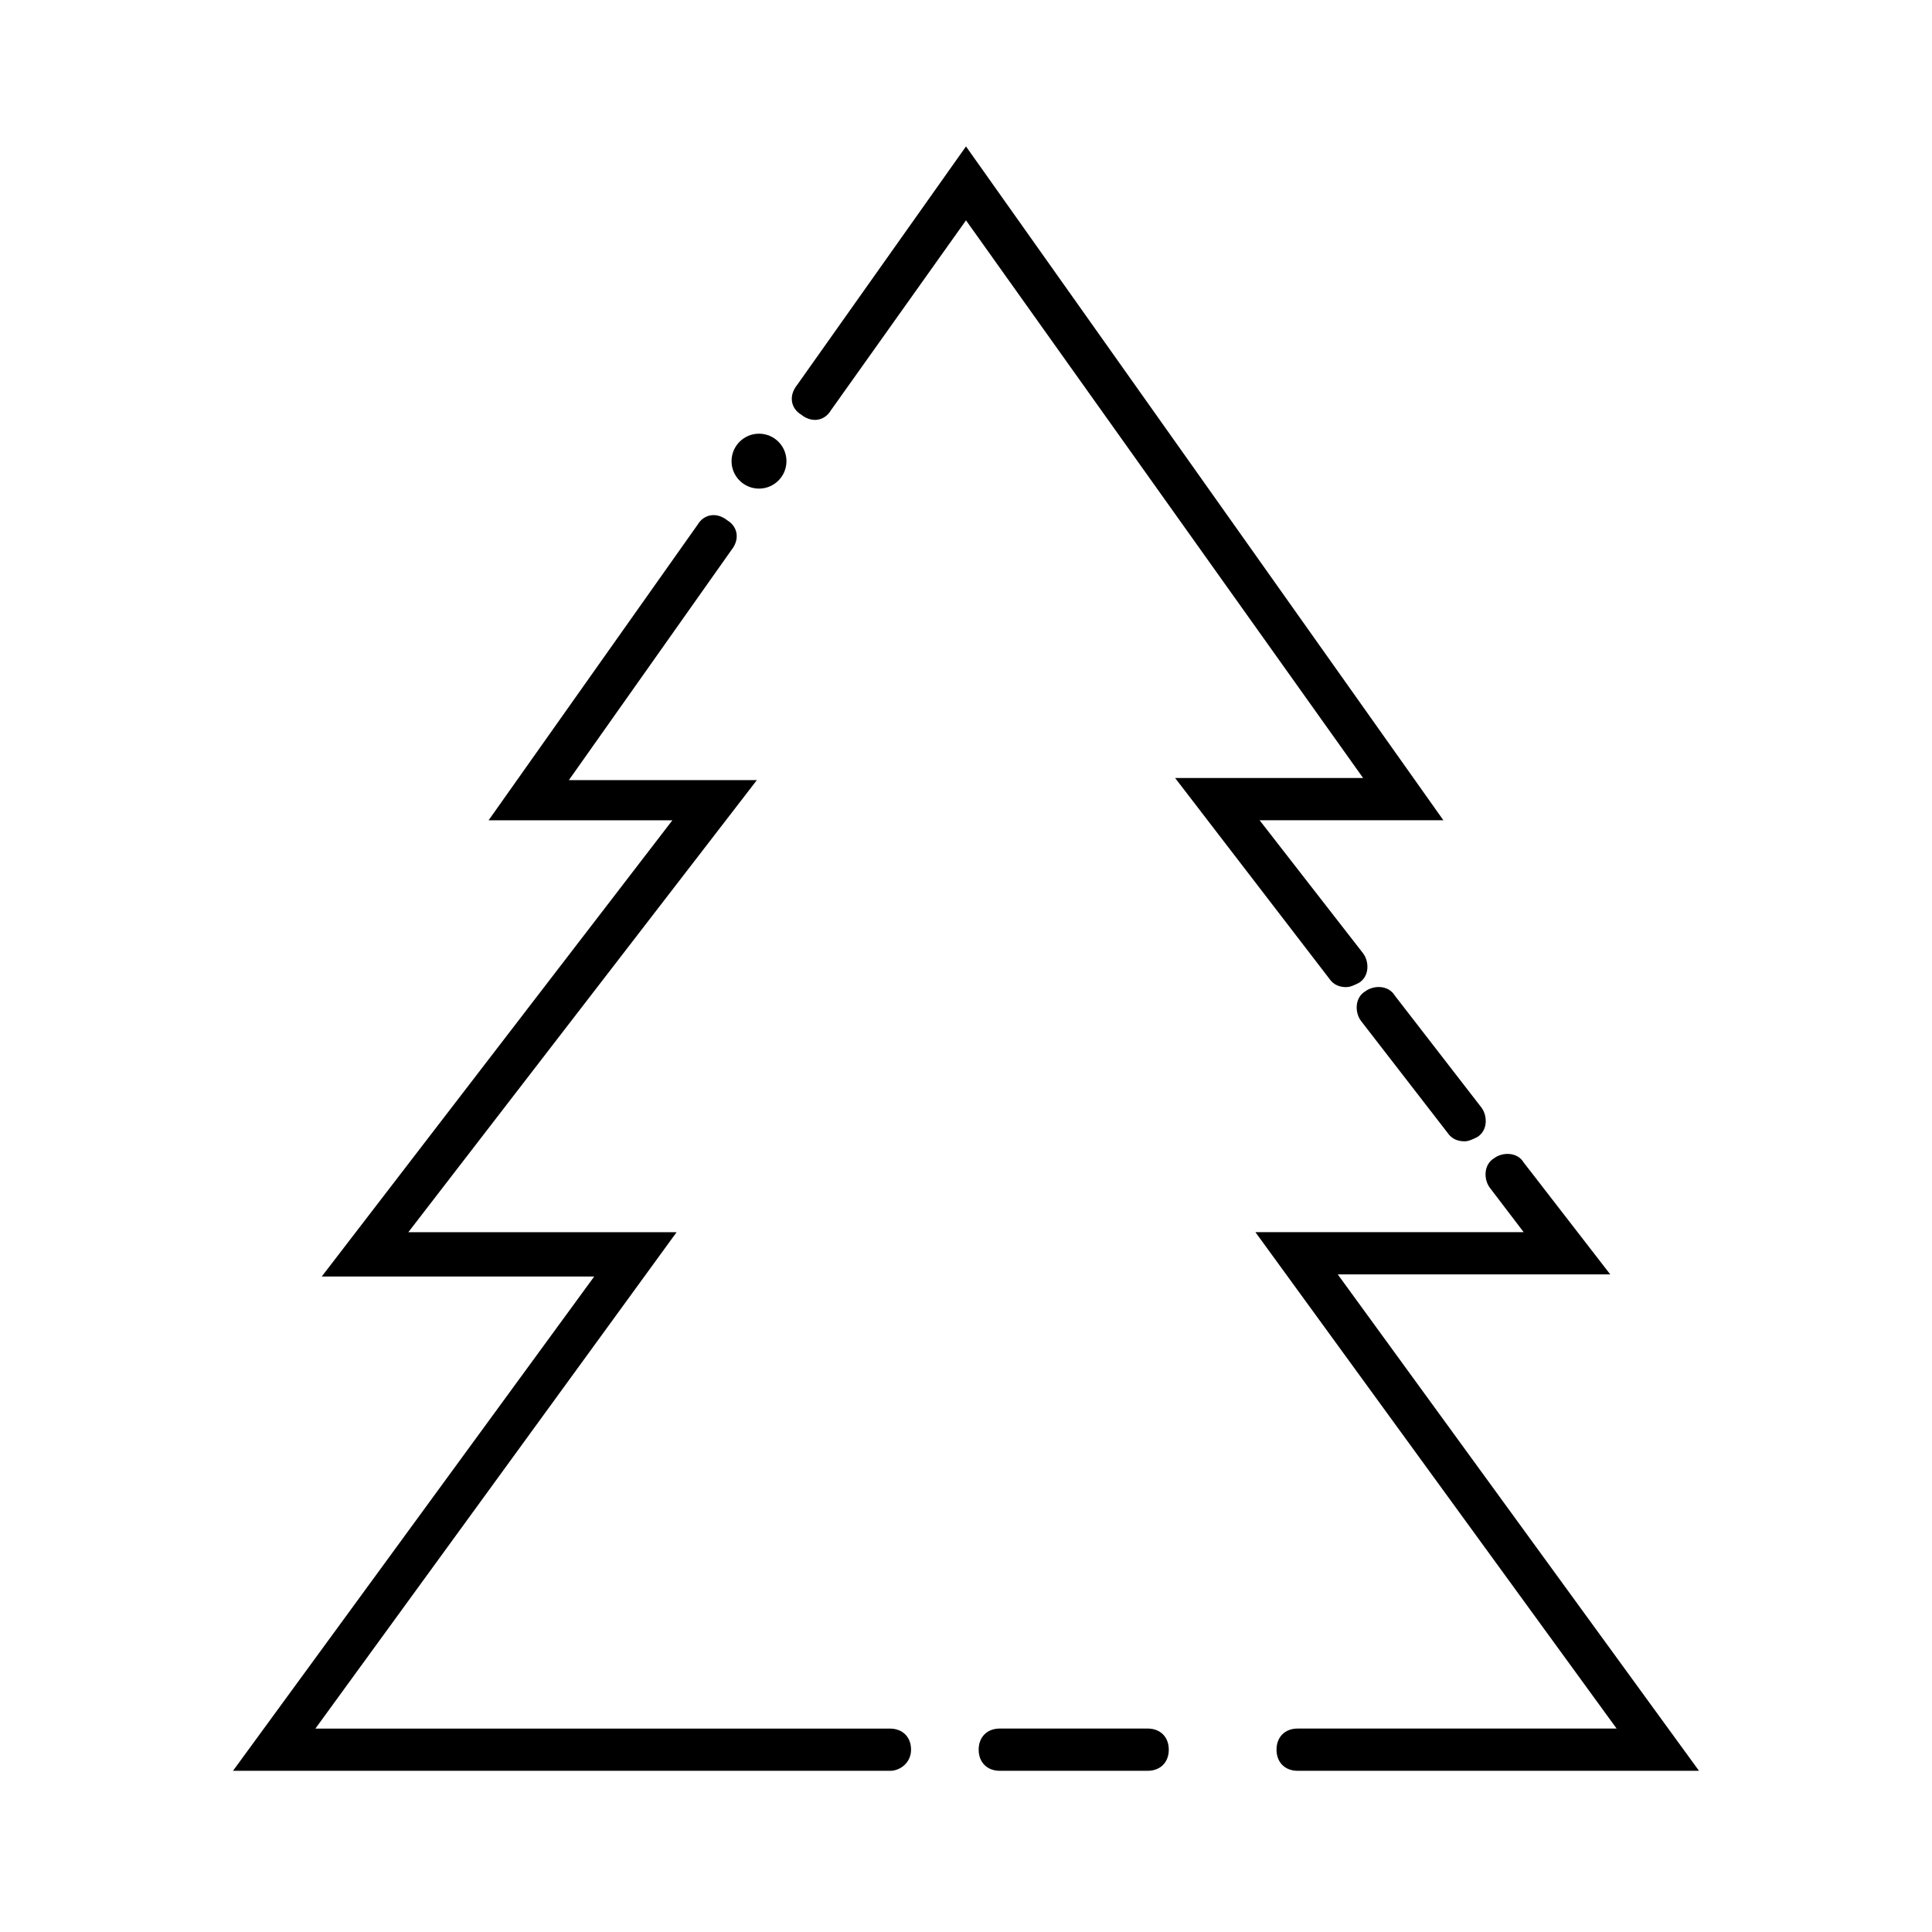 <?xml version="1.0" encoding="UTF-8"?>
<!-- Uploaded to: ICON Repo, www.svgrepo.com, Generator: ICON Repo Mixer Tools -->
<svg fill="#000000" width="800px" height="800px" version="1.1" viewBox="144 144 512 512" xmlns="http://www.w3.org/2000/svg">
 <g>
  <path d="m500.76 405.6c-1.68 0-3.359-0.559-4.477-2.238l-40.863-53.18h49.82l-105.24-147.79-35.828 50.383c-1.68 2.801-5.039 3.359-7.836 1.121-2.801-1.68-3.359-5.039-1.121-7.836l44.781-63.258 126.51 178.57h-48.703l27.43 35.266c1.68 2.238 1.68 6.156-1.121 7.836-1.113 0.555-2.234 1.117-3.352 1.117z"/>
  <path d="m532.11 446.46c-1.68 0-3.359-0.559-4.477-2.238l-22.953-29.668c-1.68-2.238-1.68-6.156 1.121-7.836 2.238-1.68 6.156-1.68 7.836 1.121l22.953 29.668c1.68 2.238 1.68 6.156-1.121 7.836-1.121 0.559-2.242 1.117-3.359 1.117z"/>
  <path d="m594.25 613.28h-106.36c-3.359 0-5.598-2.238-5.598-5.598 0-3.359 2.238-5.598 5.598-5.598h84.527l-95.723-131.55h71.094l-8.957-11.754c-1.68-2.238-1.68-6.156 1.121-7.836 2.238-1.68 6.156-1.68 7.836 1.121l22.953 29.668-72.219-0.004z"/>
  <path d="m448.14 613.28h-39.184c-3.359 0-5.598-2.238-5.598-5.598 0-3.359 2.238-5.598 5.598-5.598h39.184c3.359 0 5.598 2.238 5.598 5.598 0 3.359-2.238 5.598-5.598 5.598z"/>
  <path d="m379.85 613.28h-174.1l95.723-130.99-72.211 0.004 92.926-120.91h-48.703l55.418-78.371c1.68-2.801 5.039-3.359 7.836-1.121 2.801 1.68 3.359 5.039 1.121 7.836l-43.105 61.016h49.82l-92.359 119.8h71.094l-95.727 131.55h152.26c3.359 0 5.598 2.238 5.598 5.598 0.004 3.359-2.797 5.598-5.594 5.598z"/>
  <path d="m352.42 266.21c0 4.016-3.258 7.277-7.277 7.277s-7.277-3.262-7.277-7.277c0-4.019 3.258-7.277 7.277-7.277s7.277 3.258 7.277 7.277"/>
 </g>
</svg>